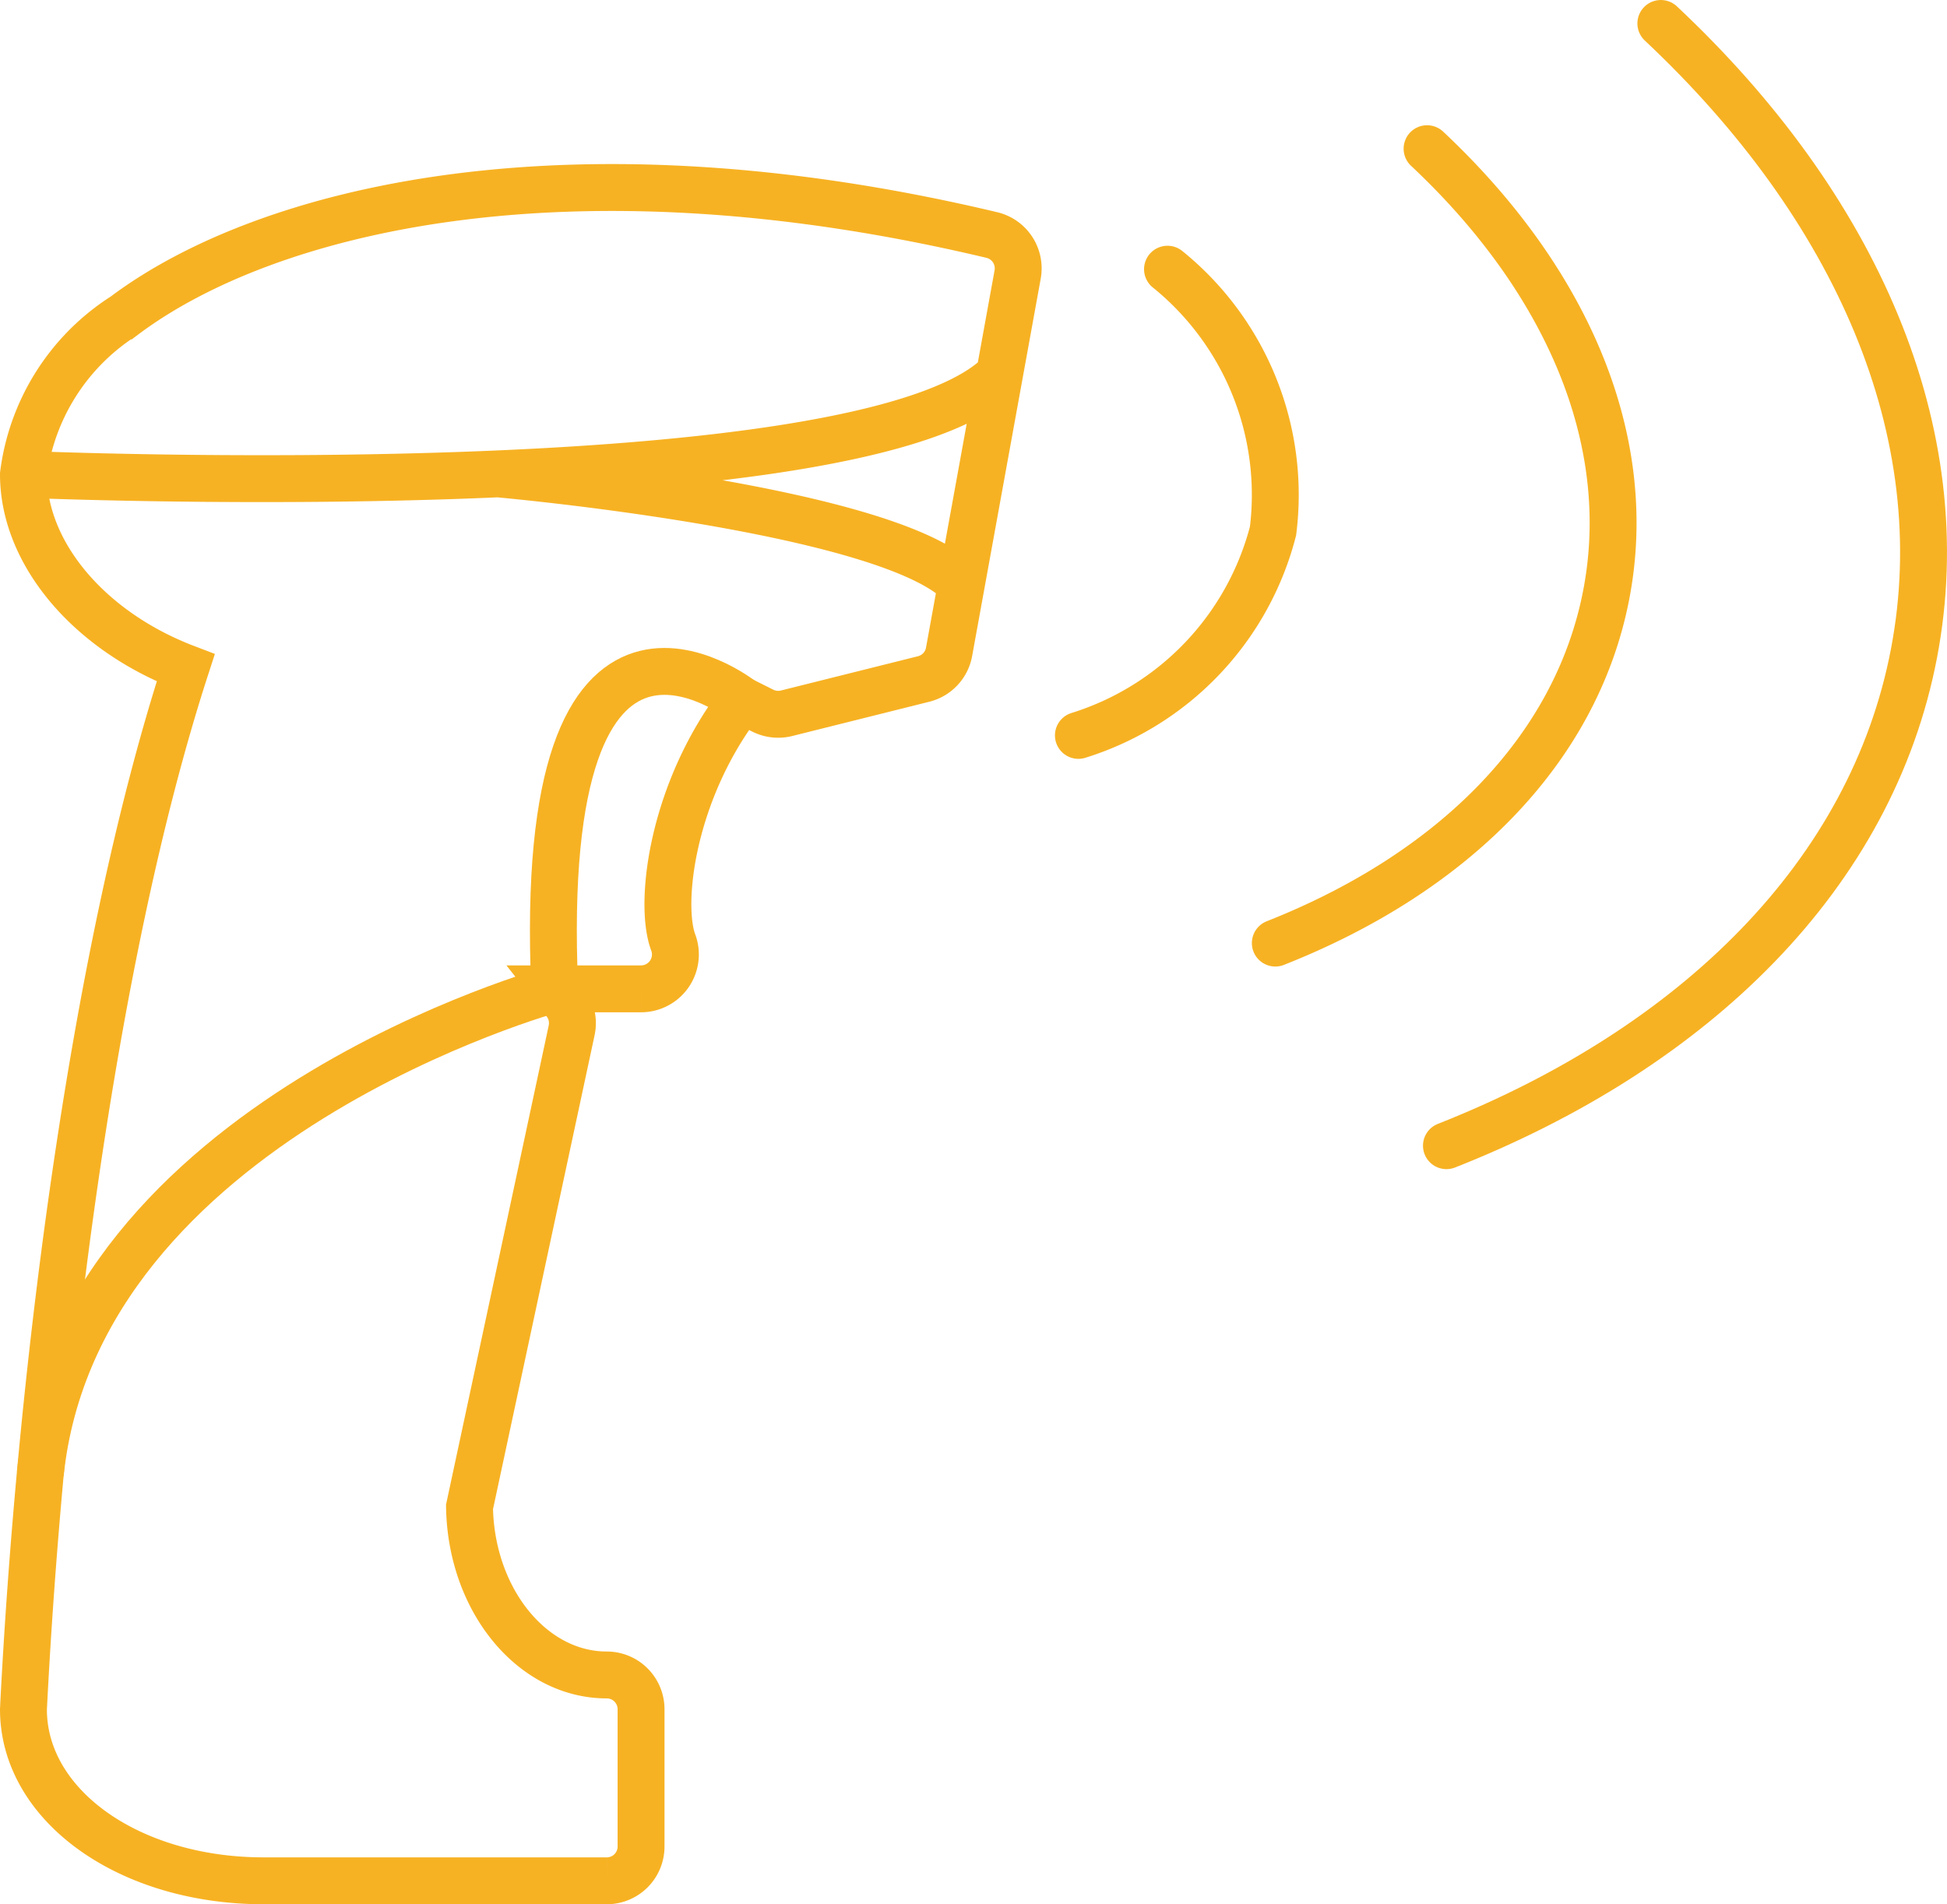 <?xml version="1.0" encoding="utf-8"?><svg xmlns="http://www.w3.org/2000/svg" viewBox="0 0 41.518 40.61"><path d="M30.844 24.433c5.3-2.092 9.068-5.778 9.97-10.5S39.571 4.4 35.416.5" fill="none" stroke="#f7b223" stroke-linecap="round" stroke-miterlimit="10"/><path d="M30.431 3.171c2.941 2.759 4.464 6.168 3.821 9.509s-3.306 5.952-7.057 7.432M24.896 5.741a6.185 6.185 0 0 1 2.25 5.583 6.184 6.184 0 0 1-4.15 4.359" fill="none" stroke="#f7b223" stroke-linecap="round" stroke-miterlimit="10"/><path d="M21.154 5.013c-9.083-2.162-15.52-.526-18.512 1.725A4.711 4.711 0 0 0 .5 10.115c0 1.7 1.417 3.348 3.46 4.128C1.921 20.532.837 29.734.5 36.452c0 2.051 2.25 3.658 5.122 3.658h7.316a.731.731 0 0 0 .732-.73v-2.928a.731.731 0 0 0-.73-.732h-.002c-1.593 0-2.894-1.6-2.926-3.583l2.178-10.164a.732.732 0 0 0-.183-.656c-.069-.072-.117-.153-.177-.229h1.84a.733.733 0 0 0 .686-.989c-.314-.838-.023-3.249 1.464-5.167l.449.225a.736.736 0 0 0 .5.055l2.927-.732a.73.73 0 0 0 .542-.578L21.7 5.856a.731.731 0 0 0-.546-.843zM.5 10.115s17.912.771 20.818-2.135M10.612 10.105s8.383.739 9.89 2.361" fill="none" stroke="#f7b223" stroke-miterlimit="10"/><path d="M15.819 14.934s-4.414-3.491-3.99 6.155c0 0-10.186 2.774-10.97 10.344" fill="none" stroke="#f7b223" stroke-miterlimit="10"/></svg>